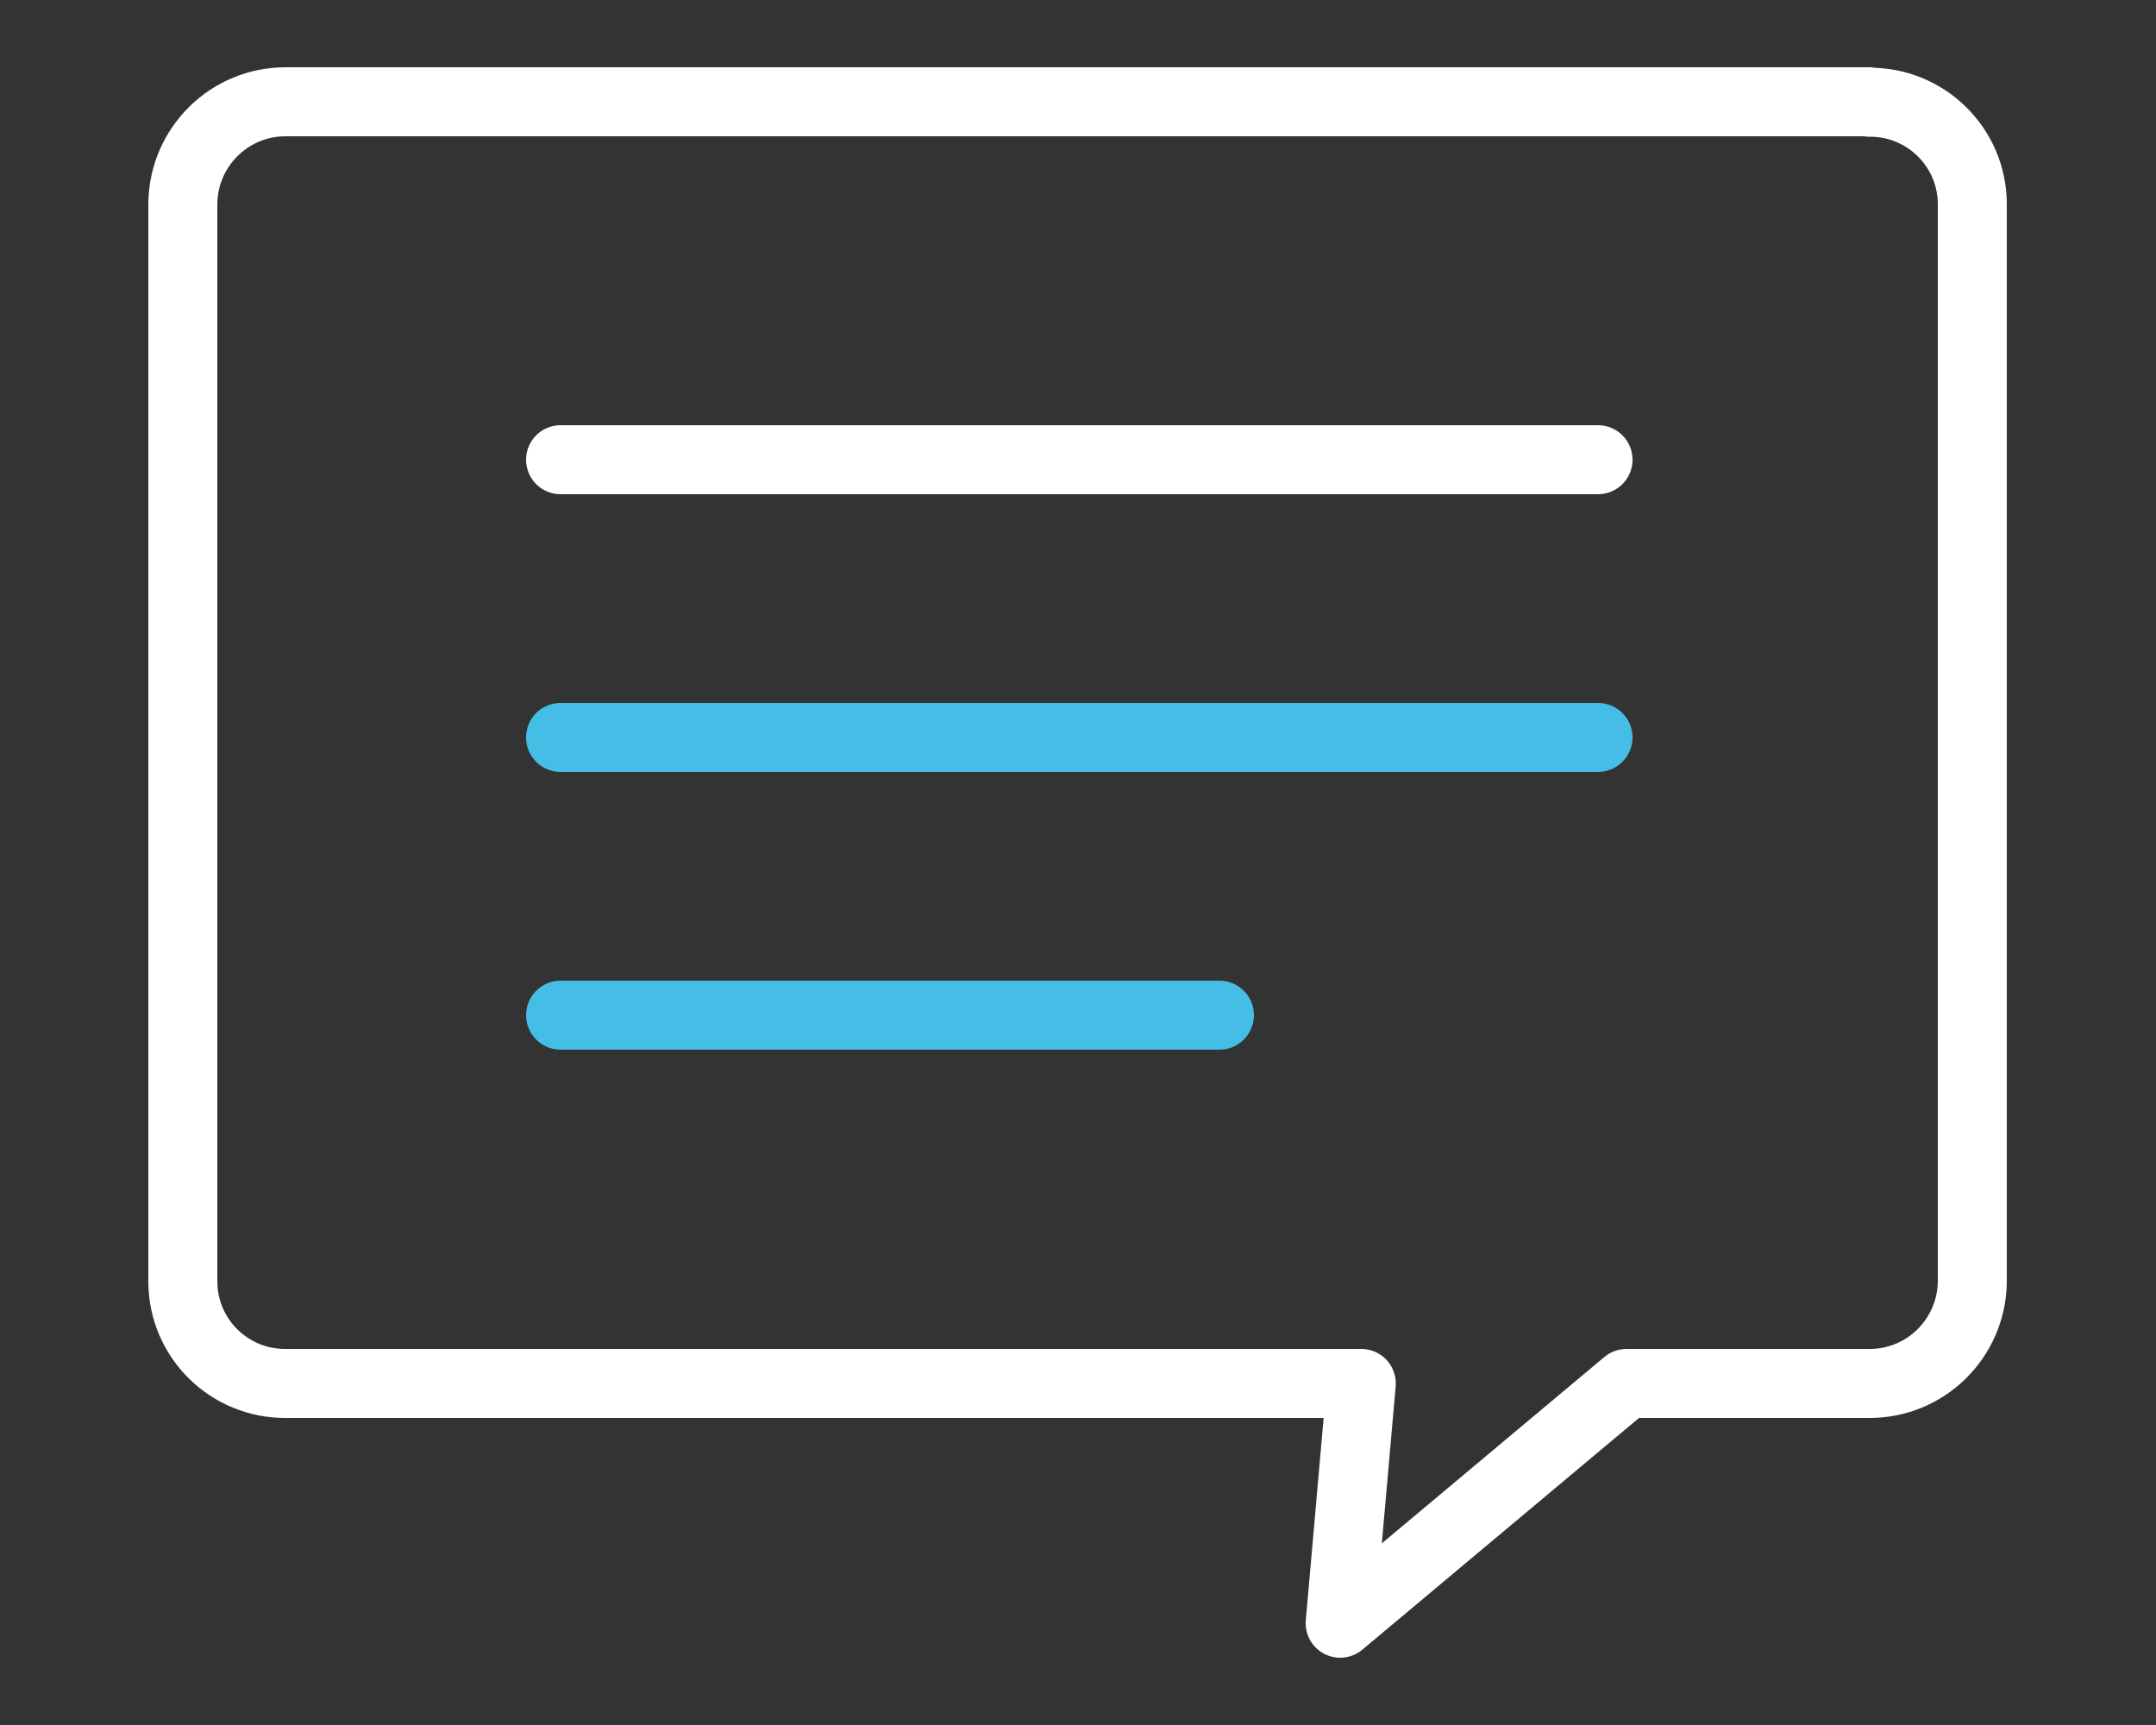 <?xml version="1.0" encoding="UTF-8"?>
<svg xmlns="http://www.w3.org/2000/svg" id="Calque_1" viewBox="0 0 50 40">
  <rect x="0" y="0" width="50" height="40" fill="#333333" stroke="none"/>
  <defs>
    <style>.cls-1{stroke:#44bee7;}.cls-1,.cls-2{fill:none;stroke-linecap:round;stroke-linejoin:round;stroke-width:1.6px;}.cls-2{stroke:#fff;}</style>
  </defs>
  <g id="Groupe_320">
    <path id="Tracé_426" class="cls-2" d="m43.35,2.36H6.64c-1.31-.01-2.38,1.04-2.4,2.35,0,0,0,0,0,.01v25.01c.01,1.31,1.08,2.36,2.39,2.35,0,0,0,0,0,0h24.94l-.49,5.56,6.64-5.56h5.62c1.31.01,2.38-1.04,2.4-2.35V4.72c-.01-1.31-1.08-2.36-2.39-2.35,0,0,0,0,0,0h0Z"></path>
    <line id="Ligne_38" class="cls-2" x1="13" y1="10.66" x2="37.06" y2="10.66"></line>
    <line id="Ligne_39" class="cls-1" x1="13" y1="17.1" x2="37.06" y2="17.1"></line>
    <line id="Ligne_40" class="cls-1" x1="13" y1="23.54" x2="28.28" y2="23.54"></line>
  </g>
</svg>
